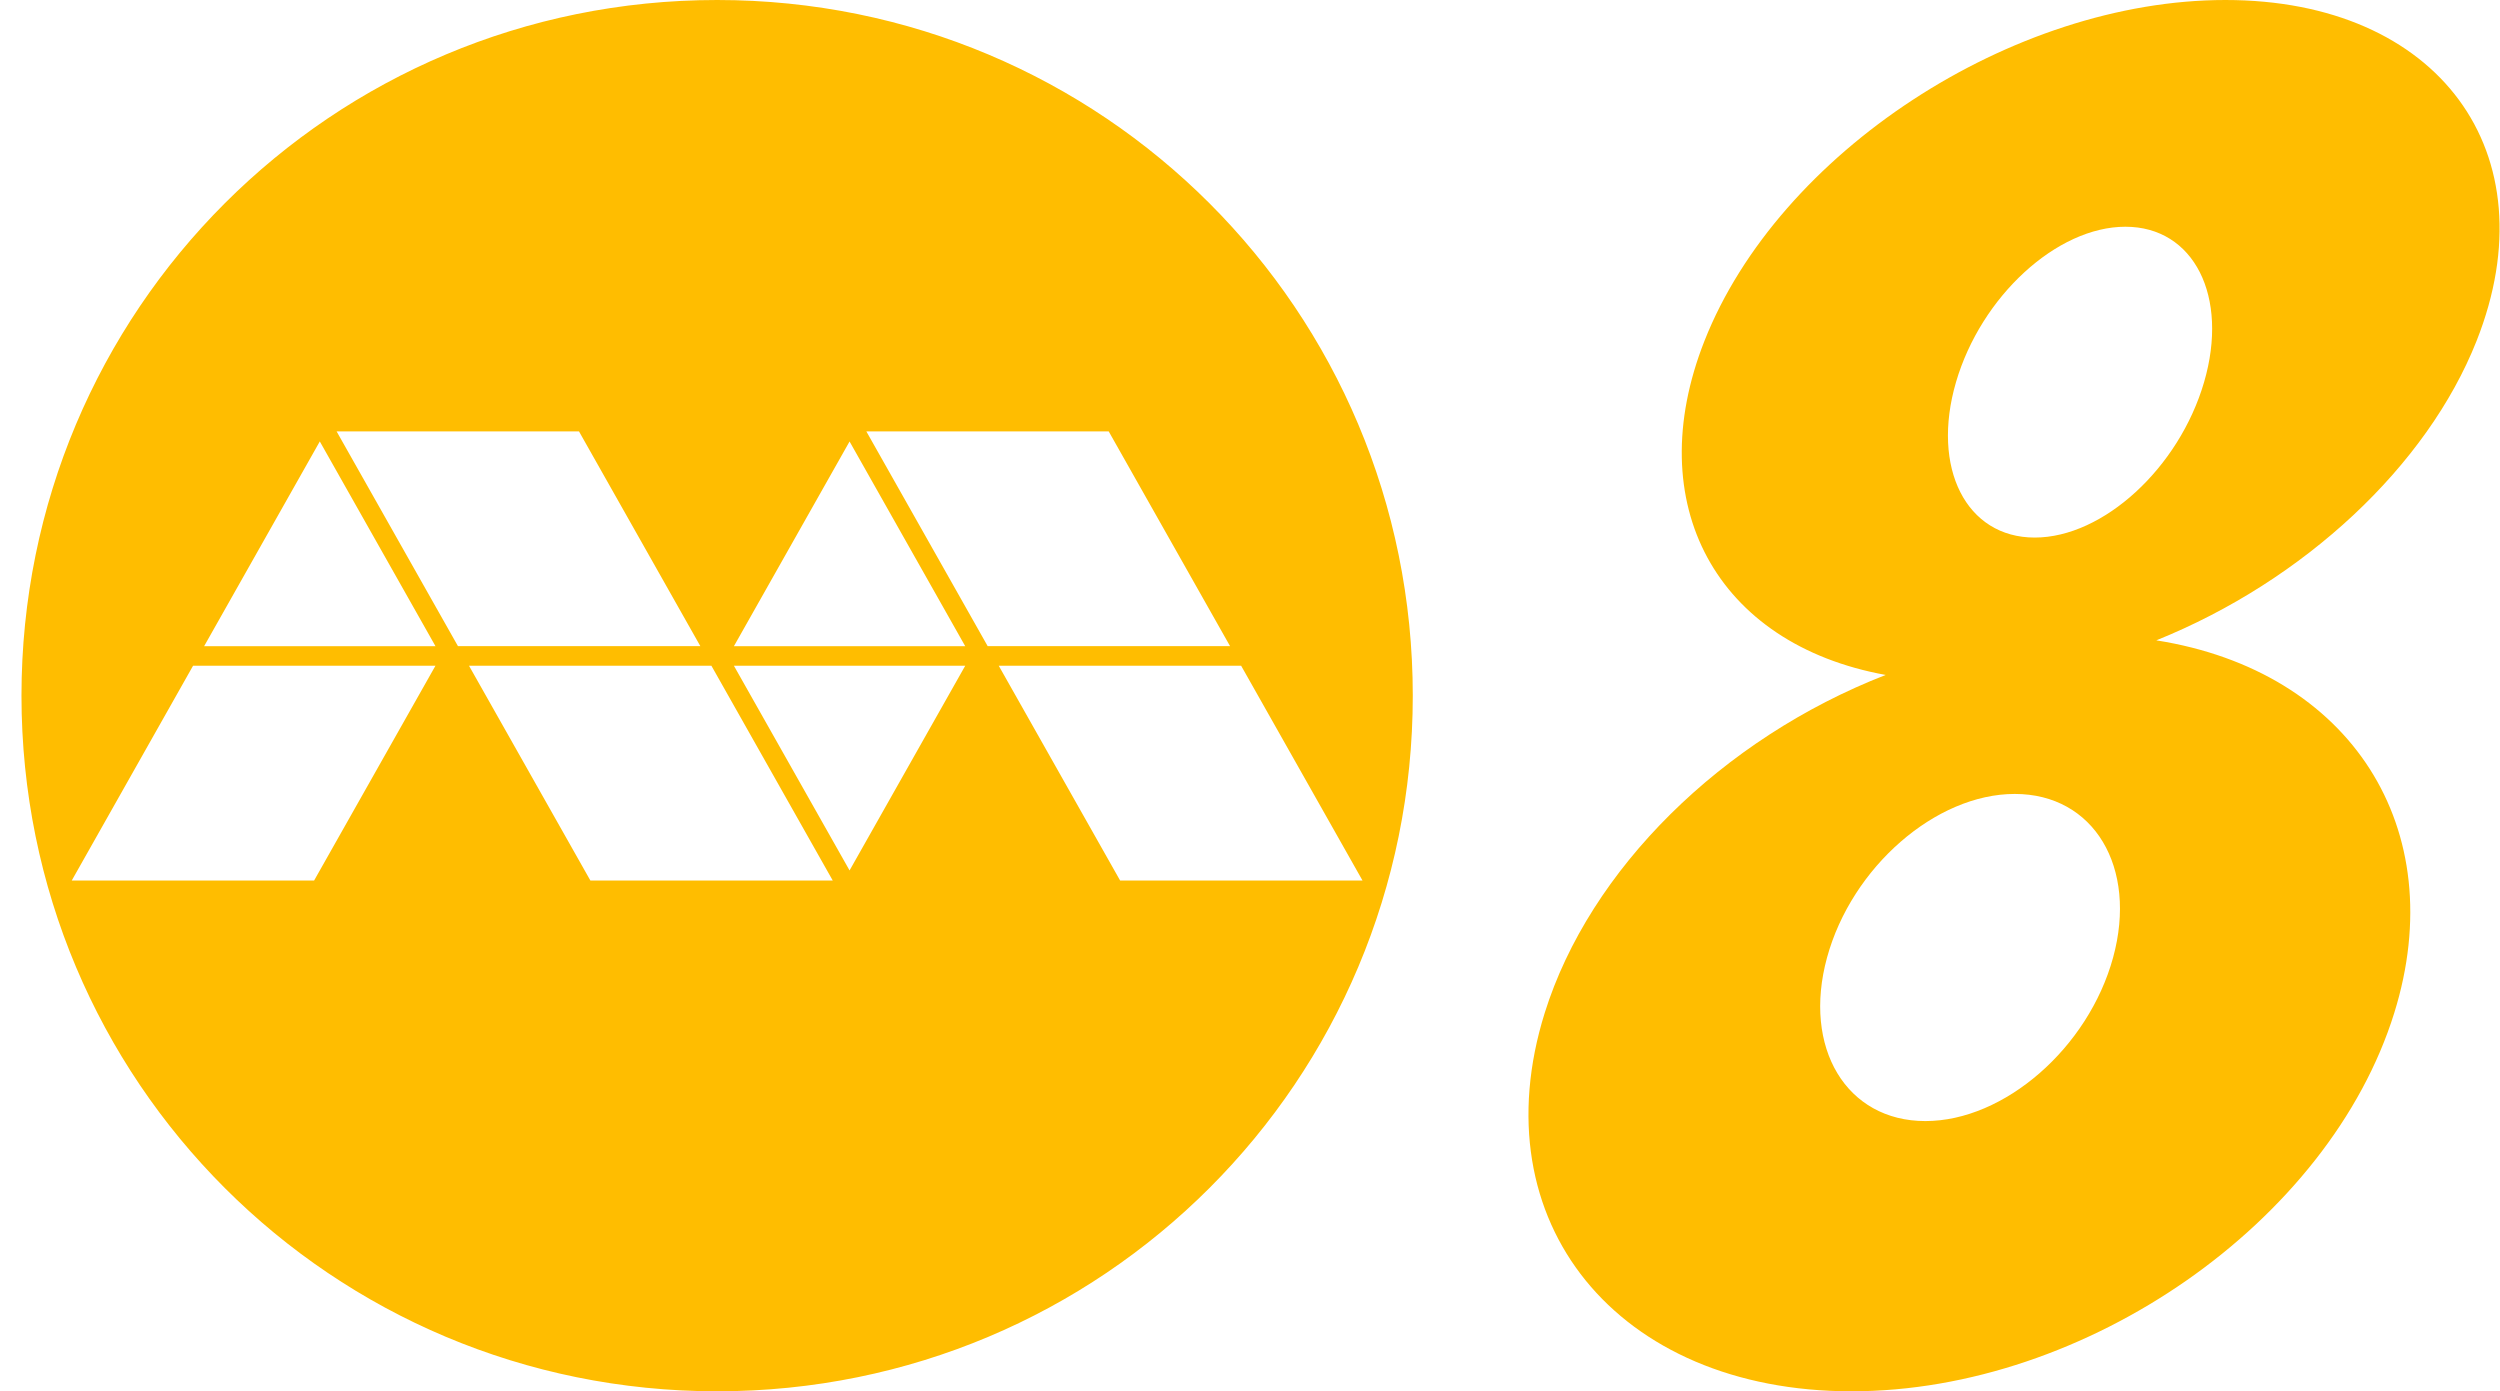 <svg xmlns="http://www.w3.org/2000/svg" width="115" height="64" fill="none"><g clip-path="url(#a)"><path d="M32.988 0c-17.728 0-32 14.272-32 32s14.272 32 32 32c17.727 0 32-14.272 32-32s-14.273-32-32-32zm69.381 0c-9.808 0-20.545 7.017-23.963 15.68-2.961 7.507.542 13.954 8.336 15.367-7.54 2.936-13.62 8.95-15.684 15.545C68.05 56.202 74.378 64 85.169 64c10.792 0 21.978-7.792 24.968-17.408 2.638-8.483-1.995-15.724-10.947-17.136 6.805-2.743 12.458-8.028 14.733-13.775C117.35 7.02 112.176 0 102.369 0zm-4.6 10.43c3.151 0 4.771 3.201 3.619 7.149-1.152 3.948-4.641 7.149-7.792 7.149s-4.772-3.2-3.62-7.149c1.153-3.948 4.642-7.15 7.793-7.149zm-82.286 9.413h11.15l5.583 9.88h-11.15l-5.583-9.88zm24.369 0H51l5.583 9.88h-11.15l-5.582-9.88zm-25.14.465 5.32 9.416H9.39l5.32-9.416zm24.368 0 5.32 9.416H33.76l5.32-9.416zM8.881 30.624h11.15l-5.583 9.882H3.299l5.582-9.882zm12.694.001h11.15l5.582 9.88H27.158l-5.583-9.88zm12.185 0H44.4l-5.32 9.415-5.32-9.415zm12.183 0h11.15l5.583 9.88h-11.15l-5.583-9.88zm46.737 5.896c3.634 0 5.659 3.368 4.523 7.524-1.136 4.155-5.003 7.524-8.636 7.524-3.634 0-5.66-3.369-4.523-7.524 1.136-4.156 5.002-7.524 8.636-7.524z" fill="#FFBD00"></path></g><defs><clipPath id="a"><path fill="#fff" transform="translate(.988)" d="M0 0h113.993v64H0z"></path></clipPath></defs></svg>